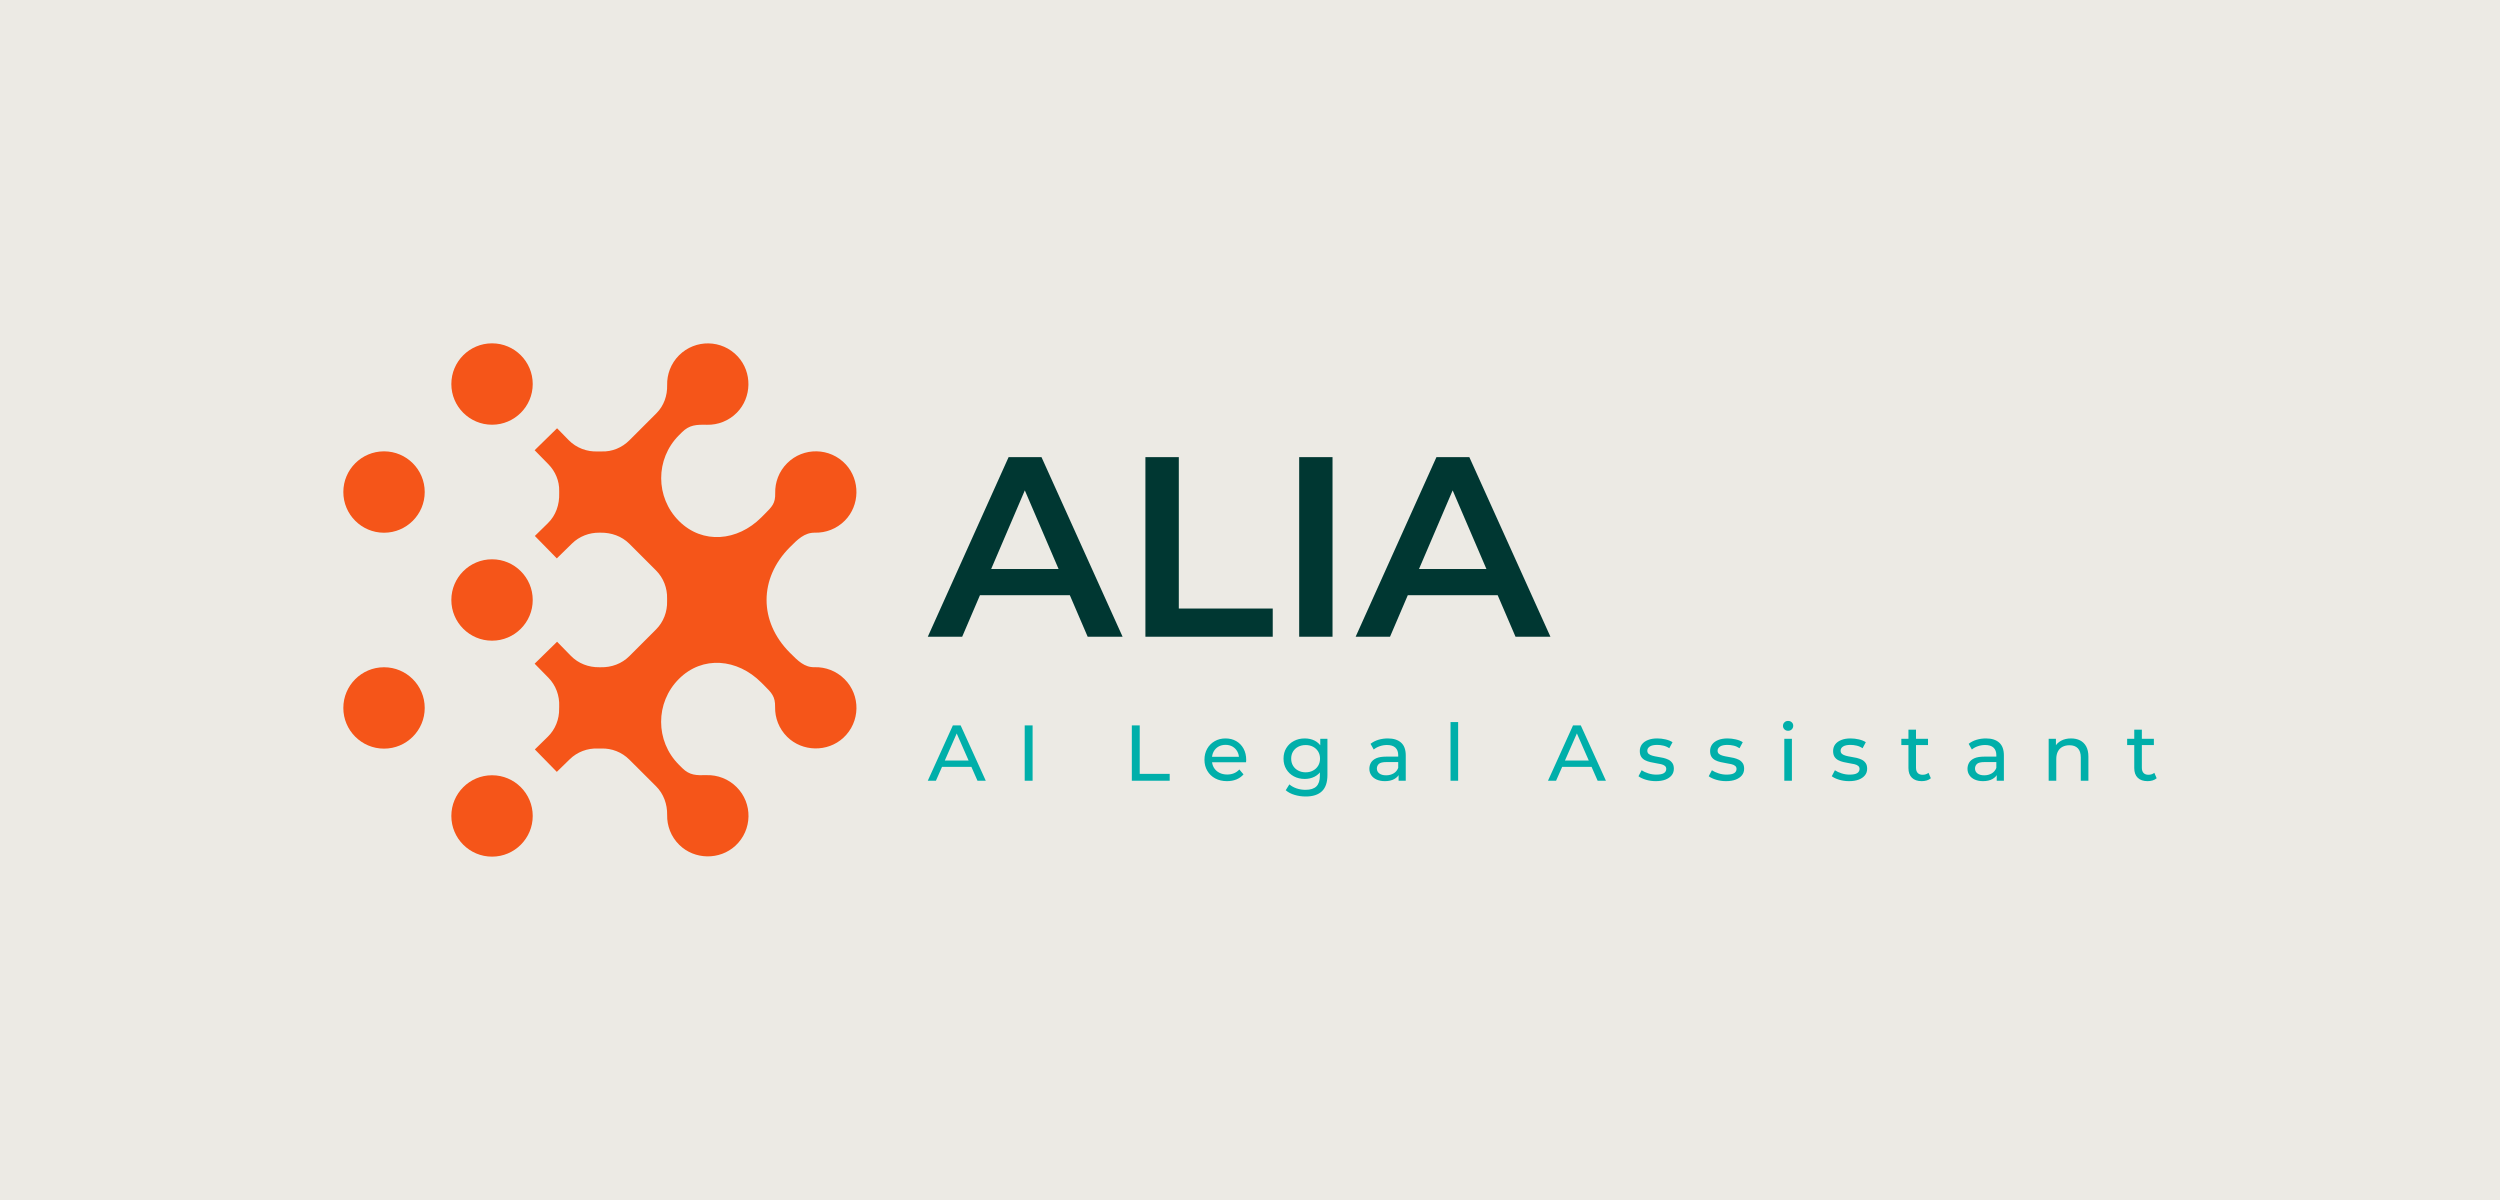 <svg xmlns="http://www.w3.org/2000/svg" viewBox="30.838 165.171 509.712 244.657"><rect height="100%" width="100%" x="30.838" y="165.171" fill="rgba(236, 234, 228, 1)"/> <svg xmlns="http://www.w3.org/2000/svg" xmlns:xlink="http://www.w3.org/1999/xlink" version="1.1" id="Layer_1" x="100.838" y="235.171" viewBox="36.5 34 96.964 97" xml:space="preserve" height="104.657" width="104.618" preserveAspectRatio="xMinYMin" enable-background="new 0 0 170 165" style="overflow: visible;"><circle id="XMLID_92_" class="st0" cx="64.6" cy="41.69" r="7.69" style="fill: #F55519; fill-opacity: 1;"></circle><circle id="XMLID_91_" class="st0" cx="64.6" cy="82.5" r="7.69" style="fill: #F55519; fill-opacity: 1;"></circle><circle id="XMLID_3_" class="st0" cx="64.6" cy="123.31" r="7.69" style="fill: #F55519; fill-opacity: 1;"></circle><circle id="XMLID_89_" class="st0" cx="44.19" cy="62.1" r="7.69" style="fill: #F55519; fill-opacity: 1;"></circle><circle id="XMLID_1_" class="st0" cx="44.19" cy="102.9" r="7.69" style="fill: #F55519; fill-opacity: 1;"></circle><path id="XMLID_87_" class="st0" d="M120.98,92.56l-0.11-0.11c-5.86-5.87-5.85-14.05,0.01-19.92l0,0c1.43-1.43,2.74-2.79,4.76-2.75   c2.04,0.04,4.08-0.72,5.63-2.28c2.85-2.88,2.93-7.64,0.18-10.62c-2.98-3.22-8.02-3.3-11.09-0.22c-1.55,1.55-2.3,3.61-2.25,5.64   c0.05,1.97-0.61,2.57-2,3.97l-0.64,0.64c-4.47,4.47-11.06,5.13-15.54,0.67l0,0c-4.48-4.47-4.49-11.72-0.02-16.2l0.56-0.56   c1.43-1.43,2.74-1.47,4.76-1.43c2.04,0.04,4.08-0.72,5.63-2.28c2.85-2.89,2.93-7.65,0.17-10.63c-2.98-3.22-8.01-3.29-11.09-0.22   c-1.55,1.55-2.3,3.61-2.25,5.64c0.05,1.97-0.61,3.89-2,5.29l-5.14,5.14c-1.39,1.39-3.28,2.18-5.24,2.1c-0.23-0.01-0.46-0.01-0.69,0   c-2.07,0.1-4.09-0.66-5.54-2.14l-2.19-2.24l-4.24,4.15l2.6,2.65c1.32,1.35,2.09,3.17,2.04,5.06c0,0.15,0,0.3,0,0.44   c0.07,2.11-0.63,4.17-2.14,5.64l-2.46,2.41l4.15,4.24l2.88-2.82c1.38-1.35,3.24-2.06,5.17-2.04c0.07,0,0.14,0,0.2,0   c2.03-0.03,4.01,0.65,5.45,2.09c1.55,1.55,3.5,3.5,5.05,5.05c1.41,1.41,2.15,3.35,2.09,5.34c0,0.15,0,0.31,0,0.46   c0.06,2-0.68,3.94-2.09,5.35l-5.05,5.05c-1.42,1.42-3.37,2.14-5.38,2.09c-0.1,0-0.2,0-0.3,0c-2.01,0.03-3.96-0.71-5.36-2.15   l-2.61-2.67l-4.24,4.15l2.61,2.66c1.4,1.43,2.11,3.38,2.03,5.38c-0.01,0.15-0.01,0.3-0.01,0.45c0.04,2-0.72,3.93-2.15,5.32   l-2.44,2.39l4.15,4.24l2.44-2.38c1.42-1.39,3.36-2.12,5.34-2.03c0.21,0.01,0.41,0.01,0.62,0c1.98-0.07,3.9,0.69,5.3,2.09   c1.55,1.55,3.5,3.5,5.06,5.05c1.43,1.43,2.13,3.39,2.09,5.42c-0.04,2.04,0.72,4.09,2.28,5.63c2.88,2.85,7.64,2.93,10.62,0.18   c3.22-2.98,3.3-8.02,0.22-11.09c-1.55-1.55-3.61-2.3-5.64-2.25c-1.97,0.05-3.23,0.05-4.63-1.34l-0.63-0.63   c-4.48-4.48-4.48-11.73,0-16.21l0,0c4.48-4.48,11.07-3.82,15.55,0.66l0.54,0.54c1.43,1.43,2.13,2.08,2.09,4.11   c-0.04,2.04,0.72,4.08,2.28,5.63c2.88,2.85,7.64,2.93,10.62,0.18c3.22-2.98,3.3-8.02,0.22-11.09c-1.55-1.55-3.61-2.3-5.64-2.25   C123.64,95.27,122.37,93.95,120.98,92.56z" style="fill: #F55519; fill-opacity: 1;"></path></svg> <svg xmlns="http://www.w3.org/2000/svg" y="312.155" viewBox="-0.02 3.4 250.55 15.41" x="220" height="15.41" width="250.55" style="overflow: visible;"><g fill="#00AFAA" fill-opacity="1" style=""><path d="M1.64 15.59L-0.02 15.59L5.09 4.32L6.68 4.32L11.80 15.59L10.11 15.59L5.55 5.22L6.20 5.22L1.64 15.59ZM9.40 12.77L2.16 12.77L2.59 11.48L8.94 11.48L9.40 12.77ZM21.35 15.59L19.74 15.59L19.74 4.32L21.35 4.32L21.35 15.59ZM49.30 15.59L41.58 15.59L41.58 4.32L43.19 4.32L43.19 14.19L49.30 14.19L49.30 15.59ZM60.98 15.68L60.98 15.68Q59.62 15.68 58.58 15.12Q57.54 14.56 56.97 13.57Q56.39 12.59 56.39 11.32L56.39 11.32Q56.39 10.05 56.95 9.06Q57.51 8.08 58.48 7.53Q59.45 6.97 60.68 6.97L60.68 6.97Q61.92 6.97 62.87 7.52Q63.82 8.07 64.36 9.06Q64.90 10.05 64.90 11.37L64.90 11.37Q64.90 11.46 64.89 11.59Q64.88 11.72 64.86 11.83L64.86 11.83L57.60 11.83L57.60 10.72L64.06 10.72L63.43 11.11Q63.45 10.29 63.09 9.64Q62.74 9.00 62.12 8.64Q61.50 8.28 60.68 8.28L60.68 8.28Q59.87 8.28 59.24 8.64Q58.62 9.00 58.26 9.65Q57.91 10.30 57.91 11.14L57.91 11.14L57.91 11.40Q57.91 12.25 58.30 12.92Q58.70 13.59 59.41 13.96Q60.11 14.33 61.03 14.33L61.03 14.33Q61.79 14.33 62.41 14.07Q63.03 13.81 63.50 13.30L63.50 13.30L64.35 14.30Q63.77 14.97 62.91 15.33Q62.05 15.68 60.98 15.68ZM77.03 18.81L77.03 18.81Q75.86 18.81 74.76 18.48Q73.65 18.15 72.96 17.53L72.96 17.53L73.70 16.34Q74.30 16.86 75.17 17.16Q76.04 17.45 76.99 17.45L76.99 17.45Q78.50 17.45 79.21 16.75Q79.92 16.04 79.92 14.59L79.92 14.59L79.92 12.78L80.08 11.09L80.00 9.39L80.00 7.05L81.46 7.05L81.46 14.43Q81.46 16.68 80.34 17.74Q79.21 18.81 77.03 18.81ZM76.84 15.23L76.84 15.23Q75.60 15.23 74.63 14.71Q73.65 14.19 73.08 13.25Q72.51 12.32 72.51 11.09L72.51 11.09Q72.51 9.85 73.08 8.93Q73.65 8.00 74.63 7.49Q75.60 6.97 76.84 6.97L76.84 6.97Q77.94 6.97 78.84 7.41Q79.74 7.86 80.28 8.78Q80.82 9.69 80.82 11.09L80.82 11.09Q80.82 12.48 80.28 13.40Q79.74 14.31 78.84 14.77Q77.94 15.23 76.84 15.23ZM77.02 13.88L77.02 13.88Q77.87 13.88 78.53 13.52Q79.19 13.17 79.57 12.54Q79.95 11.91 79.95 11.09L79.95 11.09Q79.95 10.27 79.57 9.64Q79.19 9.02 78.53 8.67Q77.87 8.32 77.02 8.32L77.02 8.32Q76.17 8.32 75.50 8.67Q74.83 9.02 74.45 9.64Q74.07 10.27 74.07 11.09L74.07 11.09Q74.07 11.91 74.45 12.54Q74.83 13.17 75.50 13.52Q76.17 13.88 77.02 13.88ZM97.43 15.59L95.97 15.59L95.97 13.78L95.89 13.44L95.89 10.37Q95.89 9.39 95.32 8.85Q94.74 8.31 93.60 8.31L93.60 8.31Q92.84 8.31 92.12 8.56Q91.40 8.81 90.90 9.23L90.90 9.23L90.25 8.07Q90.91 7.54 91.84 7.25Q92.76 6.97 93.78 6.97L93.78 6.97Q95.53 6.97 96.48 7.83Q97.43 8.68 97.43 10.43L97.43 10.43L97.43 15.59ZM93.17 15.68L93.17 15.68Q92.22 15.68 91.50 15.36Q90.78 15.04 90.40 14.47Q90.01 13.90 90.01 13.17L90.01 13.17Q90.01 12.48 90.34 11.91Q90.67 11.35 91.42 11.01Q92.17 10.68 93.44 10.68L93.44 10.68L96.14 10.68L96.14 11.79L93.50 11.79Q92.35 11.79 91.94 12.17Q91.54 12.56 91.54 13.11L91.54 13.11Q91.54 13.73 92.04 14.11Q92.54 14.49 93.42 14.49L93.42 14.49Q94.29 14.49 94.95 14.10Q95.60 13.72 95.89 12.98L95.89 12.98L96.19 14.04Q95.89 14.80 95.11 15.24Q94.34 15.68 93.17 15.68ZM108.11 15.59L106.56 15.59L106.56 3.64L108.11 3.64L108.11 15.59ZM128.08 15.59L126.43 15.59L131.53 4.32L133.12 4.32L138.24 15.59L136.55 15.59L132.00 5.22L132.64 5.22L128.08 15.59ZM135.84 12.77L128.60 12.77L129.03 11.48L135.38 11.48L135.84 12.77ZM148.40 15.68L148.40 15.68Q147.34 15.68 146.38 15.39Q145.42 15.10 144.88 14.68L144.88 14.68L145.52 13.46Q146.07 13.83 146.87 14.09Q147.68 14.35 148.51 14.35L148.51 14.35Q149.59 14.35 150.07 14.04Q150.54 13.73 150.54 13.19L150.54 13.19Q150.54 12.78 150.25 12.56Q149.96 12.33 149.49 12.22Q149.01 12.11 148.43 12.02Q147.85 11.93 147.27 11.79Q146.70 11.66 146.21 11.41Q145.73 11.16 145.44 10.72Q145.15 10.27 145.15 9.53L145.15 9.53Q145.15 8.76 145.58 8.18Q146.02 7.60 146.82 7.29Q147.61 6.97 148.71 6.97L148.71 6.97Q149.55 6.97 150.41 7.17Q151.27 7.37 151.82 7.74L151.82 7.74L151.16 8.97Q150.58 8.58 149.95 8.44Q149.32 8.29 148.69 8.29L148.69 8.29Q147.68 8.29 147.18 8.62Q146.68 8.95 146.68 9.47L146.68 9.47Q146.68 9.90 146.98 10.14Q147.27 10.37 147.75 10.50Q148.22 10.63 148.80 10.72Q149.38 10.80 149.96 10.94Q150.54 11.08 151.02 11.32Q151.49 11.56 151.79 12.00Q152.09 12.43 152.09 13.15L152.09 13.15Q152.09 13.93 151.64 14.49Q151.19 15.05 150.37 15.37Q149.55 15.68 148.40 15.68ZM162.73 15.68L162.73 15.68Q161.67 15.68 160.71 15.39Q159.75 15.10 159.20 14.68L159.20 14.68L159.85 13.46Q160.40 13.83 161.20 14.09Q162.01 14.35 162.84 14.35L162.84 14.35Q163.92 14.35 164.40 14.04Q164.87 13.73 164.87 13.19L164.87 13.19Q164.87 12.78 164.58 12.56Q164.29 12.33 163.82 12.22Q163.34 12.11 162.76 12.02Q162.18 11.93 161.60 11.79Q161.02 11.66 160.54 11.41Q160.06 11.16 159.77 10.72Q159.48 10.27 159.48 9.53L159.48 9.53Q159.48 8.76 159.91 8.18Q160.35 7.60 161.14 7.29Q161.94 6.97 163.04 6.97L163.04 6.97Q163.87 6.97 164.73 7.17Q165.60 7.37 166.14 7.74L166.14 7.74L165.48 8.97Q164.90 8.58 164.28 8.44Q163.65 8.29 163.02 8.29L163.02 8.29Q162.01 8.29 161.51 8.62Q161.01 8.95 161.01 9.47L161.01 9.47Q161.01 9.90 161.31 10.14Q161.60 10.37 162.08 10.50Q162.55 10.63 163.13 10.72Q163.71 10.80 164.29 10.94Q164.87 11.08 165.35 11.32Q165.82 11.56 166.12 12.00Q166.42 12.43 166.42 13.15L166.42 13.15Q166.42 13.93 165.97 14.49Q165.52 15.05 164.69 15.37Q163.87 15.68 162.73 15.68ZM176.16 15.59L174.61 15.59L174.61 7.05L176.16 7.05L176.16 15.59ZM175.38 5.41L175.38 5.41Q174.93 5.41 174.64 5.12Q174.34 4.83 174.34 4.41L174.34 4.41Q174.34 3.98 174.64 3.69Q174.93 3.40 175.38 3.40L175.38 3.40Q175.83 3.40 176.13 3.68Q176.43 3.96 176.43 4.38L176.43 4.38Q176.43 4.81 176.14 5.11Q175.85 5.41 175.38 5.41ZM187.81 15.68L187.81 15.68Q186.75 15.68 185.79 15.39Q184.83 15.10 184.29 14.68L184.29 14.68L184.93 13.46Q185.48 13.83 186.28 14.09Q187.09 14.35 187.92 14.35L187.92 14.35Q189.00 14.35 189.48 14.04Q189.95 13.73 189.95 13.19L189.95 13.19Q189.95 12.78 189.66 12.56Q189.37 12.33 188.90 12.22Q188.42 12.11 187.84 12.02Q187.26 11.93 186.68 11.79Q186.11 11.66 185.62 11.41Q185.14 11.16 184.85 10.72Q184.56 10.27 184.56 9.53L184.56 9.53Q184.56 8.76 184.99 8.18Q185.43 7.60 186.23 7.29Q187.02 6.97 188.12 6.97L188.12 6.97Q188.96 6.97 189.82 7.17Q190.68 7.37 191.23 7.74L191.23 7.74L190.57 8.97Q189.99 8.58 189.36 8.44Q188.73 8.29 188.10 8.29L188.10 8.29Q187.09 8.29 186.59 8.62Q186.09 8.95 186.09 9.47L186.09 9.47Q186.09 9.90 186.39 10.14Q186.68 10.37 187.16 10.50Q187.63 10.63 188.21 10.72Q188.79 10.80 189.37 10.94Q189.95 11.08 190.43 11.32Q190.90 11.56 191.20 12.00Q191.50 12.43 191.50 13.15L191.50 13.15Q191.50 13.93 191.05 14.49Q190.60 15.05 189.78 15.37Q188.96 15.68 187.81 15.68ZM202.62 15.68L202.62 15.68Q201.34 15.68 200.63 14.99Q199.92 14.30 199.92 13.01L199.92 13.01L199.92 5.18L201.46 5.18L201.46 12.95Q201.46 13.64 201.81 14.01Q202.16 14.38 202.80 14.38L202.80 14.38Q203.52 14.38 204.01 13.98L204.01 13.98L204.49 15.09Q204.14 15.39 203.65 15.54Q203.15 15.68 202.62 15.68ZM203.91 8.32L198.47 8.32L198.47 7.05L203.91 7.05L203.91 8.32ZM219.38 15.59L217.92 15.59L217.92 13.78L217.84 13.44L217.84 10.37Q217.84 9.39 217.27 8.85Q216.69 8.31 215.55 8.31L215.55 8.31Q214.79 8.31 214.07 8.56Q213.34 8.81 212.85 9.23L212.85 9.23L212.20 8.07Q212.86 7.54 213.79 7.25Q214.71 6.97 215.73 6.97L215.73 6.97Q217.48 6.97 218.43 7.83Q219.38 8.68 219.38 10.43L219.38 10.43L219.38 15.59ZM215.12 15.68L215.12 15.68Q214.17 15.68 213.45 15.36Q212.73 15.04 212.35 14.47Q211.96 13.90 211.96 13.17L211.96 13.17Q211.96 12.48 212.29 11.91Q212.62 11.35 213.37 11.01Q214.12 10.68 215.39 10.68L215.39 10.68L218.09 10.68L218.09 11.79L215.45 11.79Q214.29 11.79 213.89 12.17Q213.49 12.56 213.49 13.11L213.49 13.11Q213.49 13.73 213.99 14.11Q214.49 14.49 215.37 14.49L215.37 14.49Q216.24 14.49 216.90 14.10Q217.55 13.72 217.84 12.98L217.84 12.98L218.14 14.04Q217.84 14.80 217.06 15.24Q216.29 15.68 215.12 15.68ZM233.07 6.97L233.07 6.97Q234.11 6.97 234.91 7.37Q235.71 7.78 236.16 8.60Q236.61 9.42 236.61 10.68L236.61 10.68L236.61 15.59L235.06 15.59L235.06 10.85Q235.06 9.61 234.46 8.98Q233.86 8.36 232.76 8.36L232.76 8.36Q231.94 8.36 231.33 8.68Q230.72 9.00 230.39 9.63Q230.06 10.26 230.06 11.19L230.06 11.19L230.06 15.59L228.51 15.59L228.51 7.05L229.99 7.05L229.99 9.35L229.75 8.74Q230.17 7.91 231.04 7.44Q231.91 6.97 233.07 6.97ZM248.67 15.68L248.67 15.68Q247.38 15.68 246.67 14.99Q245.96 14.30 245.96 13.01L245.96 13.01L245.96 5.18L247.51 5.18L247.51 12.95Q247.51 13.64 247.85 14.01Q248.20 14.38 248.84 14.38L248.84 14.38Q249.57 14.38 250.05 13.98L250.05 13.98L250.53 15.09Q250.18 15.39 249.69 15.54Q249.20 15.68 248.67 15.68ZM249.96 8.32L244.51 8.32L244.51 7.05L249.96 7.05L249.96 8.32Z" transform="translate(0, 0)"></path></g></svg> <svg xmlns="http://www.w3.org/2000/svg" y="258.367" viewBox="-0.26 14.02 126.95 36.63" x="220" height="36.63" width="126.95" style="overflow: visible;"><g fill="#003732" fill-opacity="1" style=""><path d="M6.75 50.65L-0.26 50.65L16.22 14.02L22.92 14.02L39.46 50.65L32.34 50.65L18.16 17.63L20.88 17.63L6.75 50.65ZM30.77 42.18L7.33 42.18L9.16 36.84L28.94 36.84L30.77 42.18ZM70.07 50.65L44.11 50.65L44.11 14.02L50.92 14.02L50.92 44.90L70.07 44.90L70.07 50.65ZM82.26 50.65L75.46 50.65L75.46 14.02L82.26 14.02L82.26 50.65ZM93.98 50.65L86.97 50.65L103.45 14.02L110.15 14.02L126.69 50.65L119.57 50.65L105.39 17.63L108.11 17.63L93.98 50.65ZM118.00 42.18L94.56 42.18L96.39 36.84L116.17 36.84L118.00 42.18Z" transform="translate(0, 0)"></path></g></svg></svg>